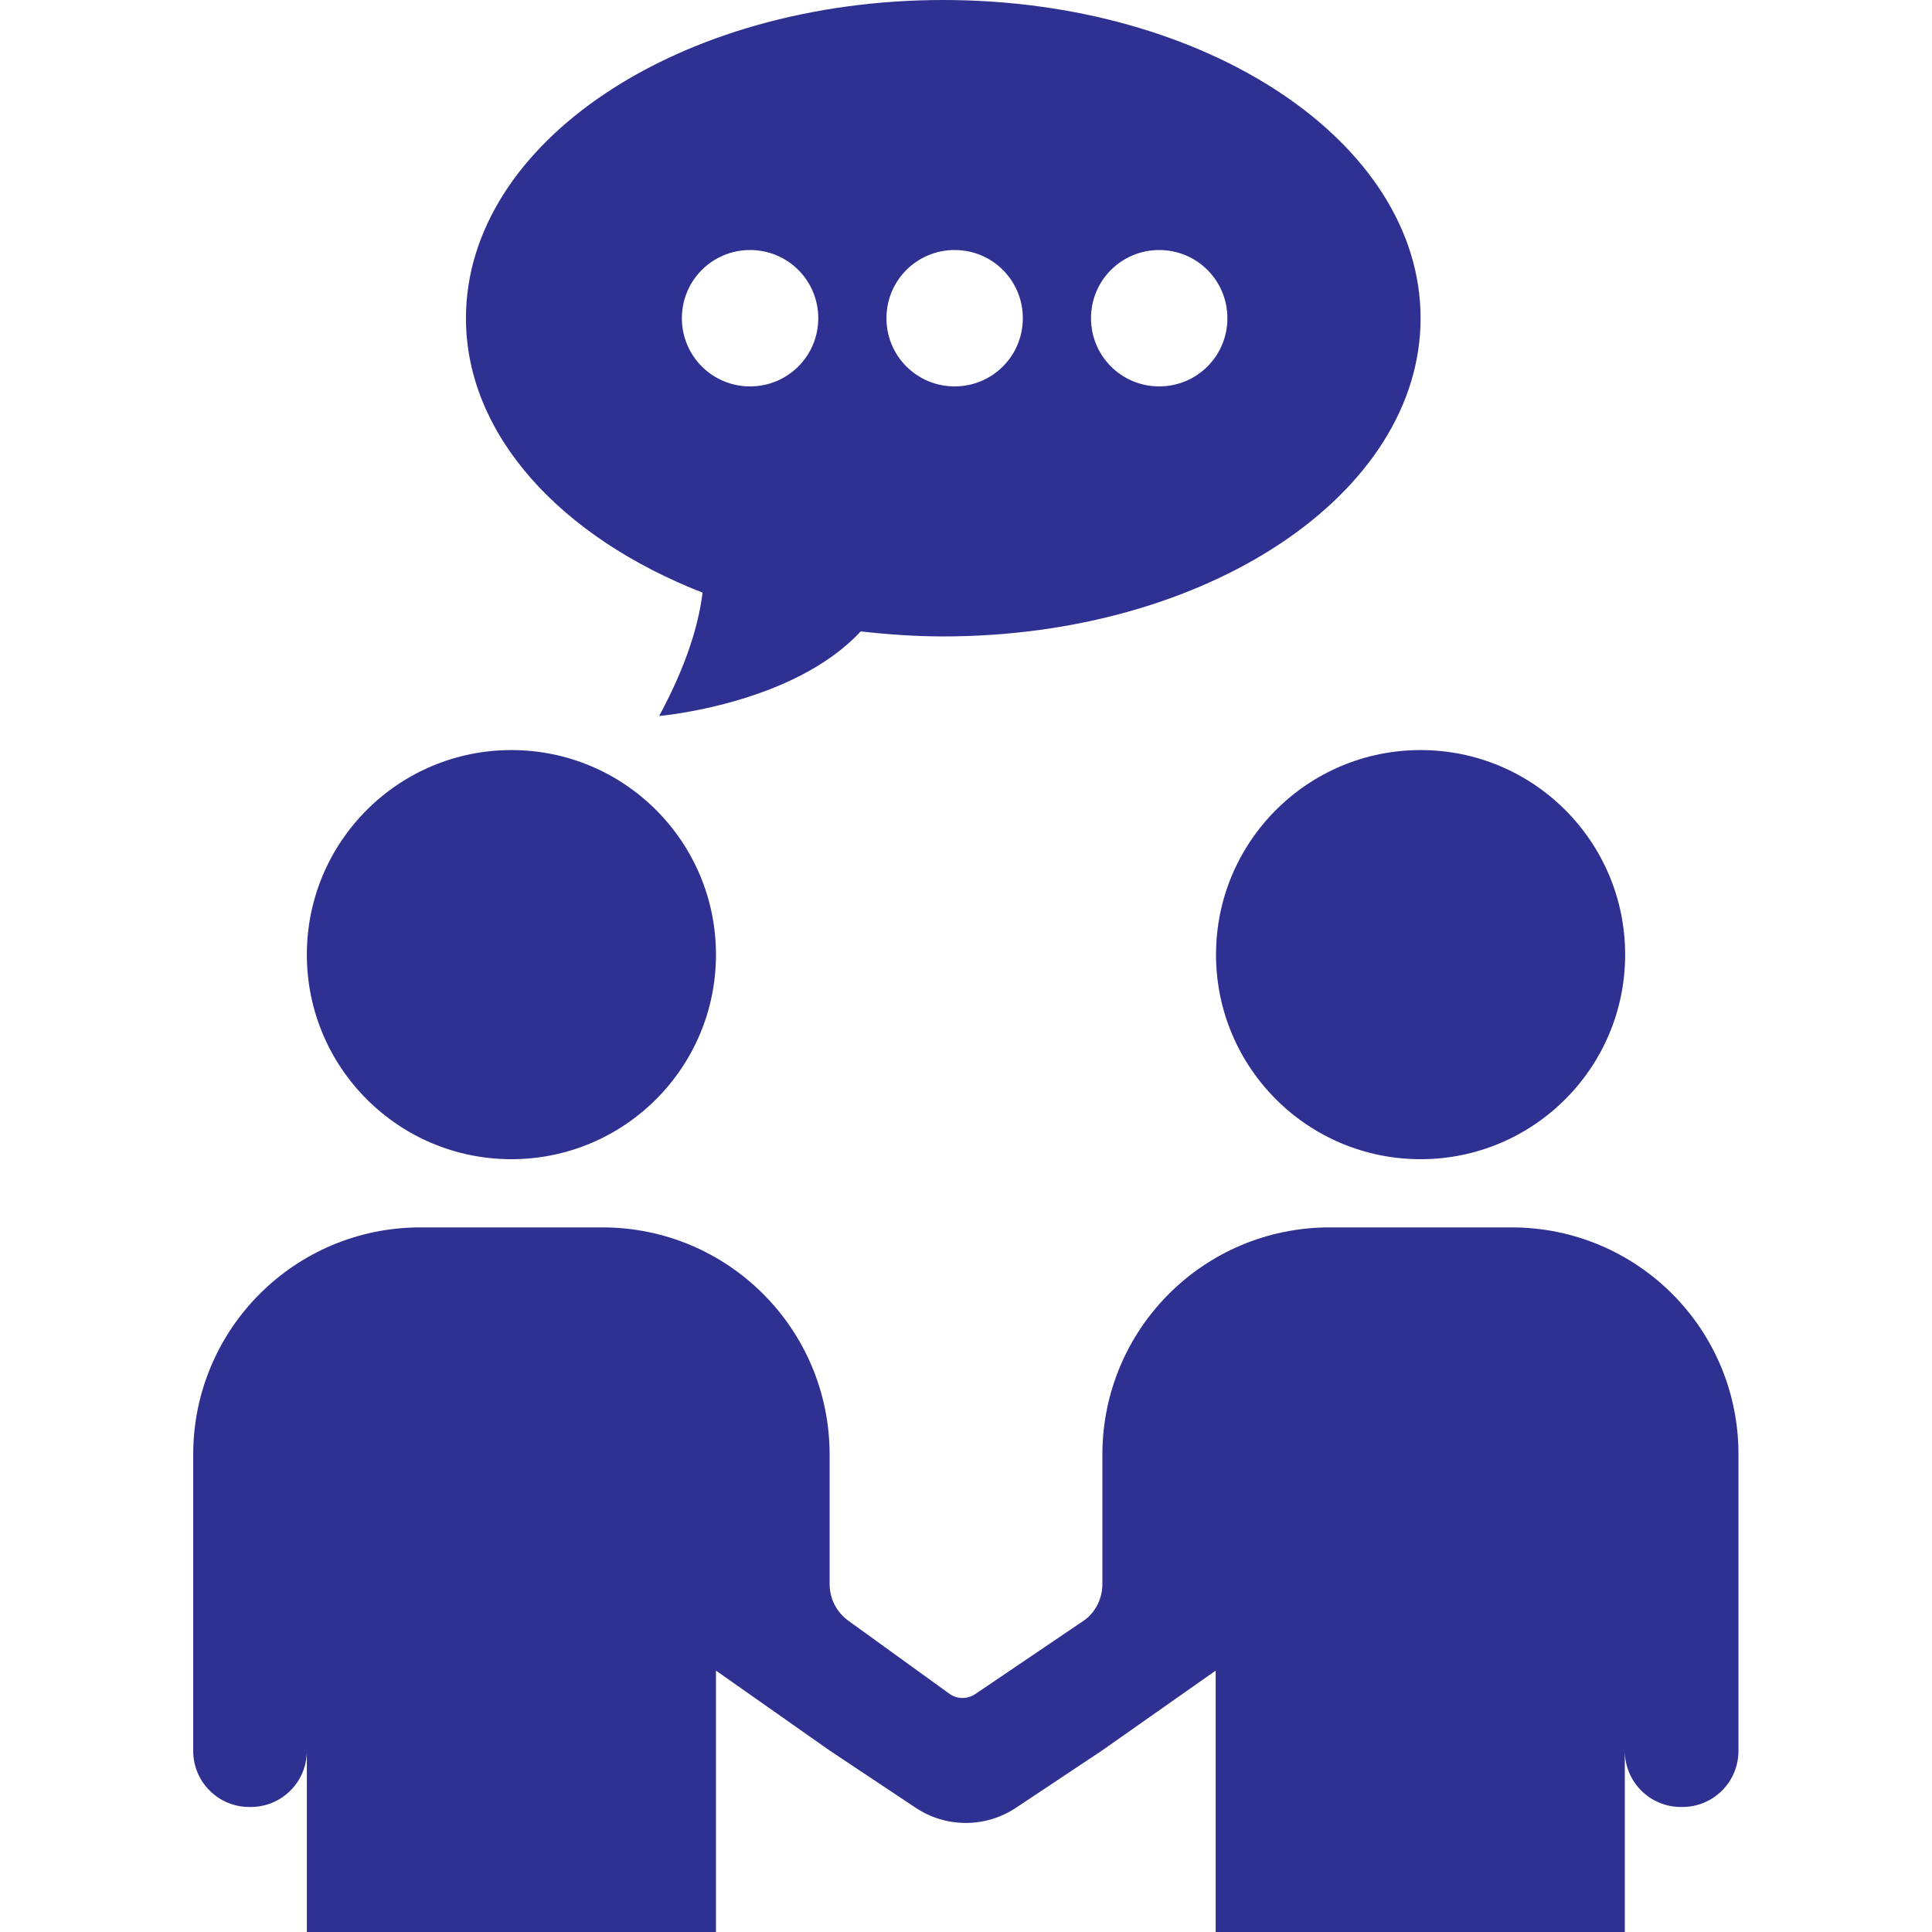 <?xml version="1.0" encoding="utf-8"?>
<!-- Generator: Adobe Illustrator 19.2.0, SVG Export Plug-In . SVG Version: 6.00 Build 0)  -->
<svg version="1.1" id="Capa_1" xmlns="http://www.w3.org/2000/svg" xmlns:xlink="http://www.w3.org/1999/xlink" x="0px" y="0px"
	 viewBox="0 0 578 578" style="enable-background:new 0 0 578 578;" xml:space="preserve">
<style type="text/css">
	.st0{fill:#2E3192;}
</style>
<g>
	<path class="st0" d="M91.8,285.6c0-33.8,27.4-61.2,61.2-61.2s61.2,27.4,61.2,61.2c0,33.8-27.4,61.2-61.2,61.2
		S91.8,319.4,91.8,285.6z M425,346.8c33.8,0,61.2-27.4,61.2-61.2s-27.4-61.2-61.2-61.2s-61.2,27.4-61.2,61.2
		C363.8,319.4,391.2,346.8,425,346.8z M452.2,367.2h-54.4c-37.6,0-68,30.4-68,68v38.7c0,4.3-2,8.4-5.5,10.9l-32.5,22
		c-2.4,1.6-5.5,1.6-7.8-0.1l-30.3-21.9c-3.5-2.6-5.5-6.6-5.5-10.9v-38.7c0-37.6-30.4-68-68-68h-54.4c-37.6,0-68,30.4-68,68v88.6
		c0,9.3,7.5,16.8,16.8,16.8H75c9.3,0,16.8-7.5,16.8-16.8V578h122.4v-78.2l34,23.9l25.7,17.1c9.1,6.1,21,6.1,30.1,0l25.7-17.1
		l34-23.9V578h122.4v-54.2c0,9.3,7.5,16.8,16.8,16.8h0.4c9.3,0,16.8-7.5,16.8-16.8v-88.6C520.2,397.6,489.8,367.2,452.2,367.2z
		 M425,95.2c0,52.6-63.9,95.2-142.8,95.2c-8.4,0-16.7-0.6-24.7-1.5c-20.3,21.9-60.3,25.3-60.3,25.3c6.9-12.8,11.5-25.1,13-36.9
		c-42.3-16.5-70.8-47.1-70.8-82.1C139.4,42.6,203.3,0,282.2,0C361.1,0,425,42.6,425,95.2z M244.8,95.2c0-11.3-9.1-20.4-20.4-20.4
		S204,83.9,204,95.2s9.1,20.4,20.4,20.4S244.8,106.5,244.8,95.2z M306,95.2c0-11.3-9.1-20.4-20.4-20.4c-11.3,0-20.4,9.1-20.4,20.4
		s9.1,20.4,20.4,20.4C296.9,115.6,306,106.5,306,95.2z M367.2,95.2c0-11.3-9.1-20.4-20.4-20.4s-20.4,9.1-20.4,20.4
		s9.1,20.4,20.4,20.4S367.2,106.5,367.2,95.2z"/>
</g>
</svg>
